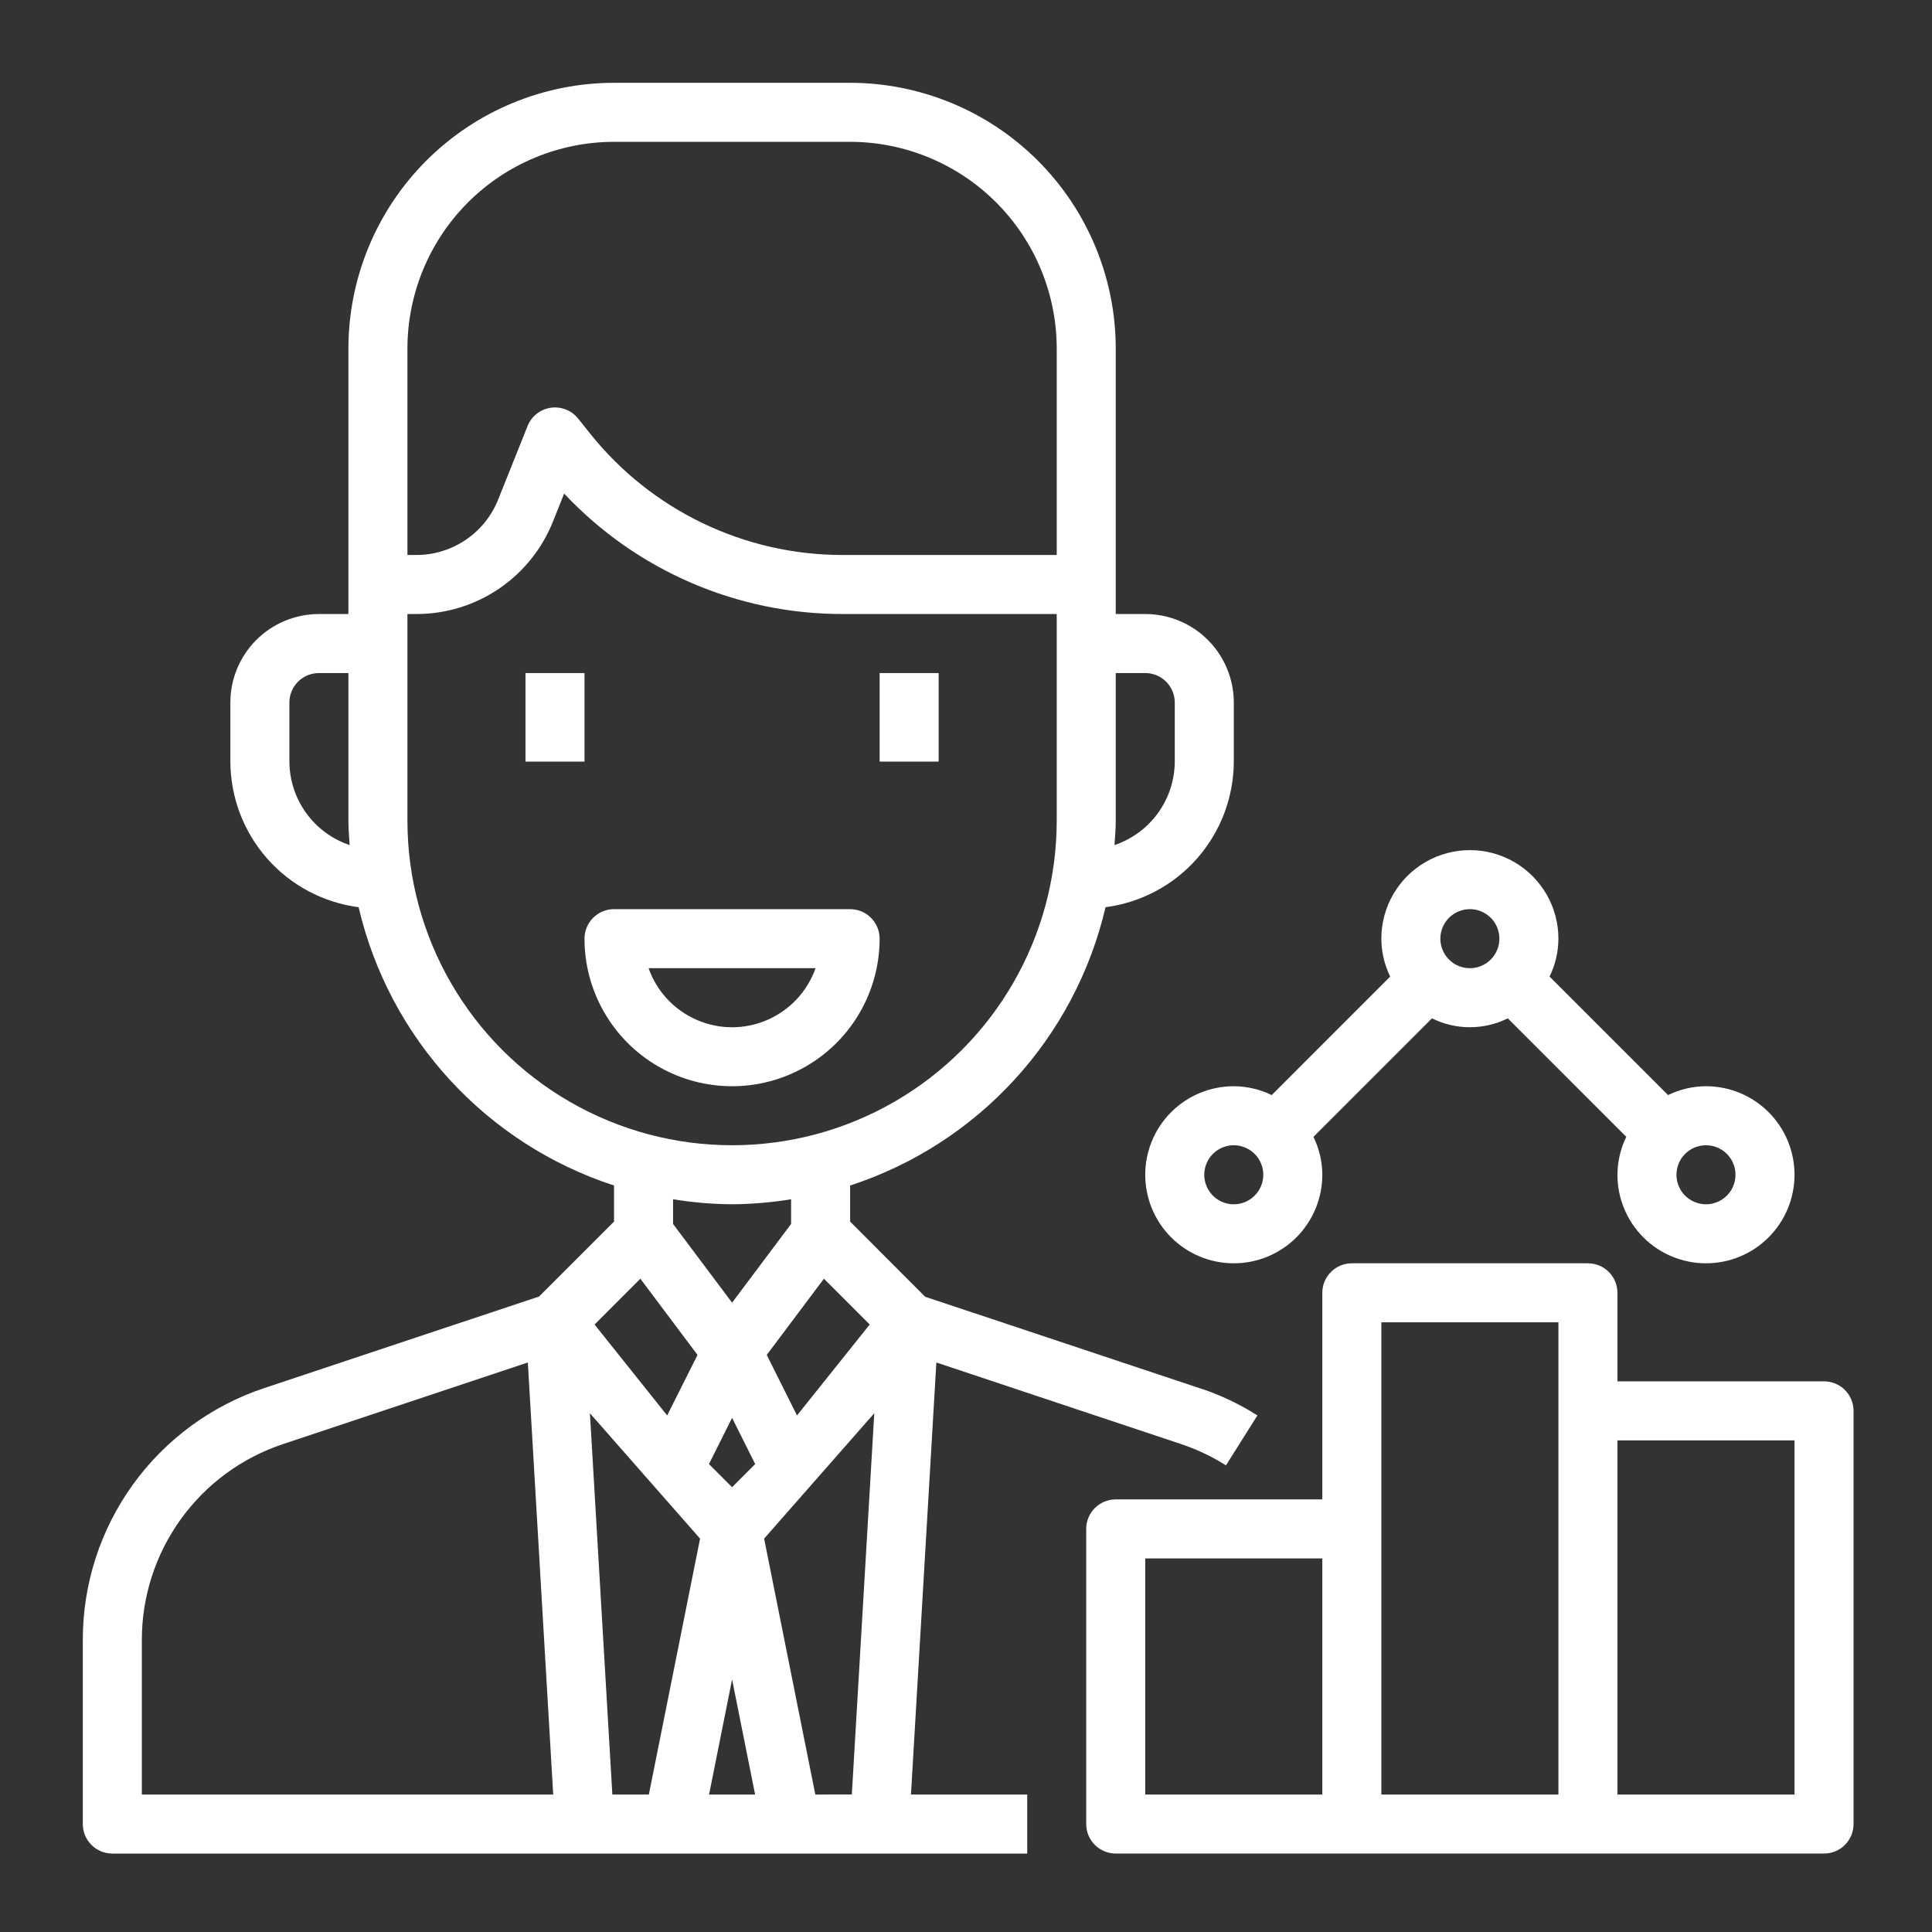 <svg width="140" height="140" viewBox="0 0 140 140" fill="none" xmlns="http://www.w3.org/2000/svg">
<rect x="0" y="0" width="140" height="140" fill="#333333" stroke="none"/>
<path d="M63.741 48.773H68.018V55.189H63.741V48.773Z" fill="white"/>
<path d="M38.078 48.773H42.355V55.189H38.078V48.773Z" fill="white"/>
<path d="M63.741 68.019C63.741 67.452 63.516 66.908 63.115 66.507C62.714 66.106 62.17 65.881 61.602 65.881H44.494C43.313 65.881 42.355 66.838 42.355 68.019C42.355 71.839 44.393 75.37 47.702 77.279C51.01 79.19 55.086 79.19 58.395 77.279C61.703 75.37 63.741 71.839 63.741 68.019ZM46.998 70.158H59.098C58.505 71.838 57.241 73.195 55.609 73.905C53.975 74.617 52.121 74.617 50.488 73.905C48.855 73.195 47.591 71.838 46.998 70.158H46.998Z" fill="white"/>
<path d="M67.852 98.732L85.584 104.643C86.046 104.797 86.499 104.973 86.939 105.169C87.596 105.461 88.231 105.801 88.838 106.185L91.116 102.567C90.903 102.434 90.689 102.301 90.475 102.175C89.877 101.831 89.26 101.517 88.629 101.239C88.078 100.997 87.513 100.776 86.939 100.597L67.038 93.967L61.604 88.521V85.907C70.874 82.883 77.892 75.236 80.111 65.74C82.676 65.406 85.032 64.152 86.742 62.211C88.451 60.27 89.398 57.774 89.406 55.188V50.911C89.406 49.209 88.73 47.577 87.527 46.374C86.324 45.171 84.691 44.495 82.99 44.495H80.851V25.247C80.846 20.144 78.816 15.252 75.208 11.643C71.599 8.035 66.707 6.006 61.604 6H44.495C39.392 6.006 34.5 8.035 30.891 11.643C27.283 15.252 25.253 20.144 25.247 25.247V44.495H23.109C21.407 44.495 19.775 45.171 18.572 46.374C17.369 47.577 16.693 49.209 16.693 50.911V55.188C16.701 57.774 17.648 60.27 19.357 62.211C21.067 64.152 23.423 65.405 25.987 65.74C28.206 75.236 35.224 82.883 44.495 85.907V88.52L39.061 93.952L19.159 100.582C15.324 101.856 11.988 104.307 9.625 107.586C7.263 110.864 5.994 114.804 6 118.846V132.178C6 132.745 6.225 133.289 6.626 133.69C7.027 134.091 7.572 134.316 8.139 134.316H74.436V130.039H66.012L67.852 98.732ZM57.754 102.568L55.562 98.184L59.705 92.66L63.023 95.979L57.754 102.568ZM53.049 107.768L51.375 106.093L53.049 102.742L54.724 106.093L53.049 107.768ZM82.99 48.772C83.557 48.772 84.101 48.997 84.502 49.398C84.903 49.799 85.128 50.343 85.128 50.91V55.187C85.122 56.525 84.698 57.828 83.915 58.913C83.132 59.997 82.029 60.81 80.761 61.237C80.8 60.648 80.851 60.063 80.851 59.465V48.772L82.99 48.772ZM29.524 25.247C29.529 21.278 31.108 17.473 33.914 14.666C36.721 11.861 40.526 10.281 44.495 10.277H61.604C65.572 10.281 69.377 11.861 72.184 14.666C74.99 17.473 76.569 21.278 76.574 25.247V40.217H61.107C53.956 40.234 47.19 36.982 42.737 31.387L41.882 30.317C41.475 29.815 40.864 29.524 40.218 29.524C40.114 29.524 40.009 29.533 39.906 29.548C39.151 29.659 38.514 30.162 38.231 30.869L36.105 36.183C35.633 37.377 34.812 38.399 33.749 39.119C32.687 39.839 31.432 40.221 30.149 40.217H29.525L29.524 25.247ZM20.97 55.187V50.91C20.97 49.729 21.928 48.772 23.109 48.772H25.247V59.465C25.247 60.063 25.299 60.648 25.337 61.238C24.069 60.81 22.966 59.997 22.184 58.913C21.401 57.828 20.977 56.525 20.97 55.188L20.97 55.187ZM29.524 59.465V44.494H30.149C32.288 44.502 34.38 43.864 36.151 42.665C37.922 41.465 39.292 39.76 40.078 37.77L40.88 35.766V35.767C46.122 41.353 53.447 44.514 61.107 44.494H76.574V59.465C76.574 67.869 72.09 75.635 64.811 79.838C57.533 84.039 48.566 84.039 41.287 79.838C34.008 75.635 29.524 67.869 29.524 59.465L29.524 59.465ZM53.049 87.266C54.482 87.255 55.913 87.134 57.326 86.903V88.693L53.049 94.397L48.772 88.693V86.903C50.186 87.134 51.616 87.255 53.049 87.266ZM46.402 92.66L50.545 98.184L48.344 102.568L43.084 95.98L46.402 92.66ZM10.278 130.038V118.844C10.275 115.701 11.263 112.638 13.1 110.089C14.937 107.538 17.531 105.633 20.514 104.642L38.249 98.731L40.088 130.038H10.278ZM42.748 102.409L50.73 111.495L47.019 130.038H44.373L42.748 102.409ZM51.382 130.038L53.05 121.697L54.718 130.038H51.382ZM59.081 130.038L55.371 111.494L63.354 102.407L61.727 130.037L59.081 130.038Z" fill="white"/>
<path d="M132.177 100.097H117.206V93.682C117.206 93.115 116.981 92.57 116.58 92.169C116.179 91.768 115.635 91.543 115.068 91.543H97.959C96.778 91.543 95.82 92.501 95.82 93.682V108.652H80.85C79.669 108.652 78.711 109.609 78.711 110.79V132.177C78.711 132.744 78.937 133.288 79.338 133.689C79.739 134.09 80.283 134.315 80.85 134.315H132.177C132.744 134.315 133.288 134.09 133.689 133.689C134.09 133.288 134.315 132.744 134.315 132.177V102.236C134.315 101.669 134.09 101.125 133.689 100.724C133.288 100.323 132.744 100.097 132.177 100.097ZM82.989 112.929H95.82V130.038H82.989V112.929ZM100.098 110.79V95.82H112.929V130.038H100.098V110.79ZM130.038 130.038H117.206V104.375H130.038V130.038Z" fill="white"/>
<path d="M92.152 79.354C91.296 78.936 90.357 78.716 89.404 78.712C87.703 78.712 86.07 79.388 84.867 80.591C83.664 81.794 82.988 83.427 82.988 85.128C82.988 86.829 83.664 88.462 84.867 89.665C86.07 90.868 87.703 91.544 89.404 91.544C91.105 91.544 92.738 90.868 93.941 89.665C95.144 88.462 95.82 86.829 95.82 85.128C95.816 84.175 95.596 83.236 95.178 82.38L103.765 73.793C105.496 74.652 107.529 74.652 109.26 73.793L117.847 82.38C117.429 83.236 117.21 84.175 117.206 85.128C117.206 86.829 117.882 88.462 119.085 89.665C120.288 90.868 121.92 91.544 123.621 91.544C125.323 91.544 126.956 90.868 128.158 89.665C129.361 88.462 130.037 86.829 130.037 85.128C130.037 83.427 129.361 81.794 128.158 80.591C126.955 79.388 125.323 78.712 123.621 78.712C122.669 78.716 121.729 78.936 120.874 79.354L112.287 70.767C112.705 69.912 112.925 68.972 112.928 68.019C112.928 65.727 111.705 63.609 109.721 62.463C107.736 61.317 105.29 61.317 103.305 62.463C101.32 63.609 100.097 65.727 100.097 68.019C100.101 68.972 100.32 69.912 100.738 70.767L92.152 79.354ZM89.404 87.267C88.539 87.267 87.759 86.745 87.429 85.946C87.097 85.147 87.28 84.228 87.892 83.616C88.504 83.004 89.423 82.822 90.222 83.153C91.021 83.483 91.543 84.263 91.543 85.128C91.543 85.695 91.317 86.239 90.916 86.64C90.515 87.041 89.971 87.267 89.404 87.267ZM123.622 82.99C124.487 82.99 125.267 83.511 125.597 84.31C125.928 85.109 125.746 86.028 125.134 86.64C124.522 87.252 123.603 87.435 122.804 87.103C122.004 86.773 121.483 85.993 121.483 85.128C121.483 83.947 122.441 82.99 123.622 82.99ZM106.513 65.881C107.378 65.881 108.158 66.402 108.488 67.201C108.819 68 108.637 68.919 108.025 69.531C107.413 70.144 106.494 70.326 105.695 69.995C104.896 69.664 104.374 68.884 104.374 68.019C104.374 66.838 105.332 65.881 106.513 65.881Z" fill="white"/>
</svg>
